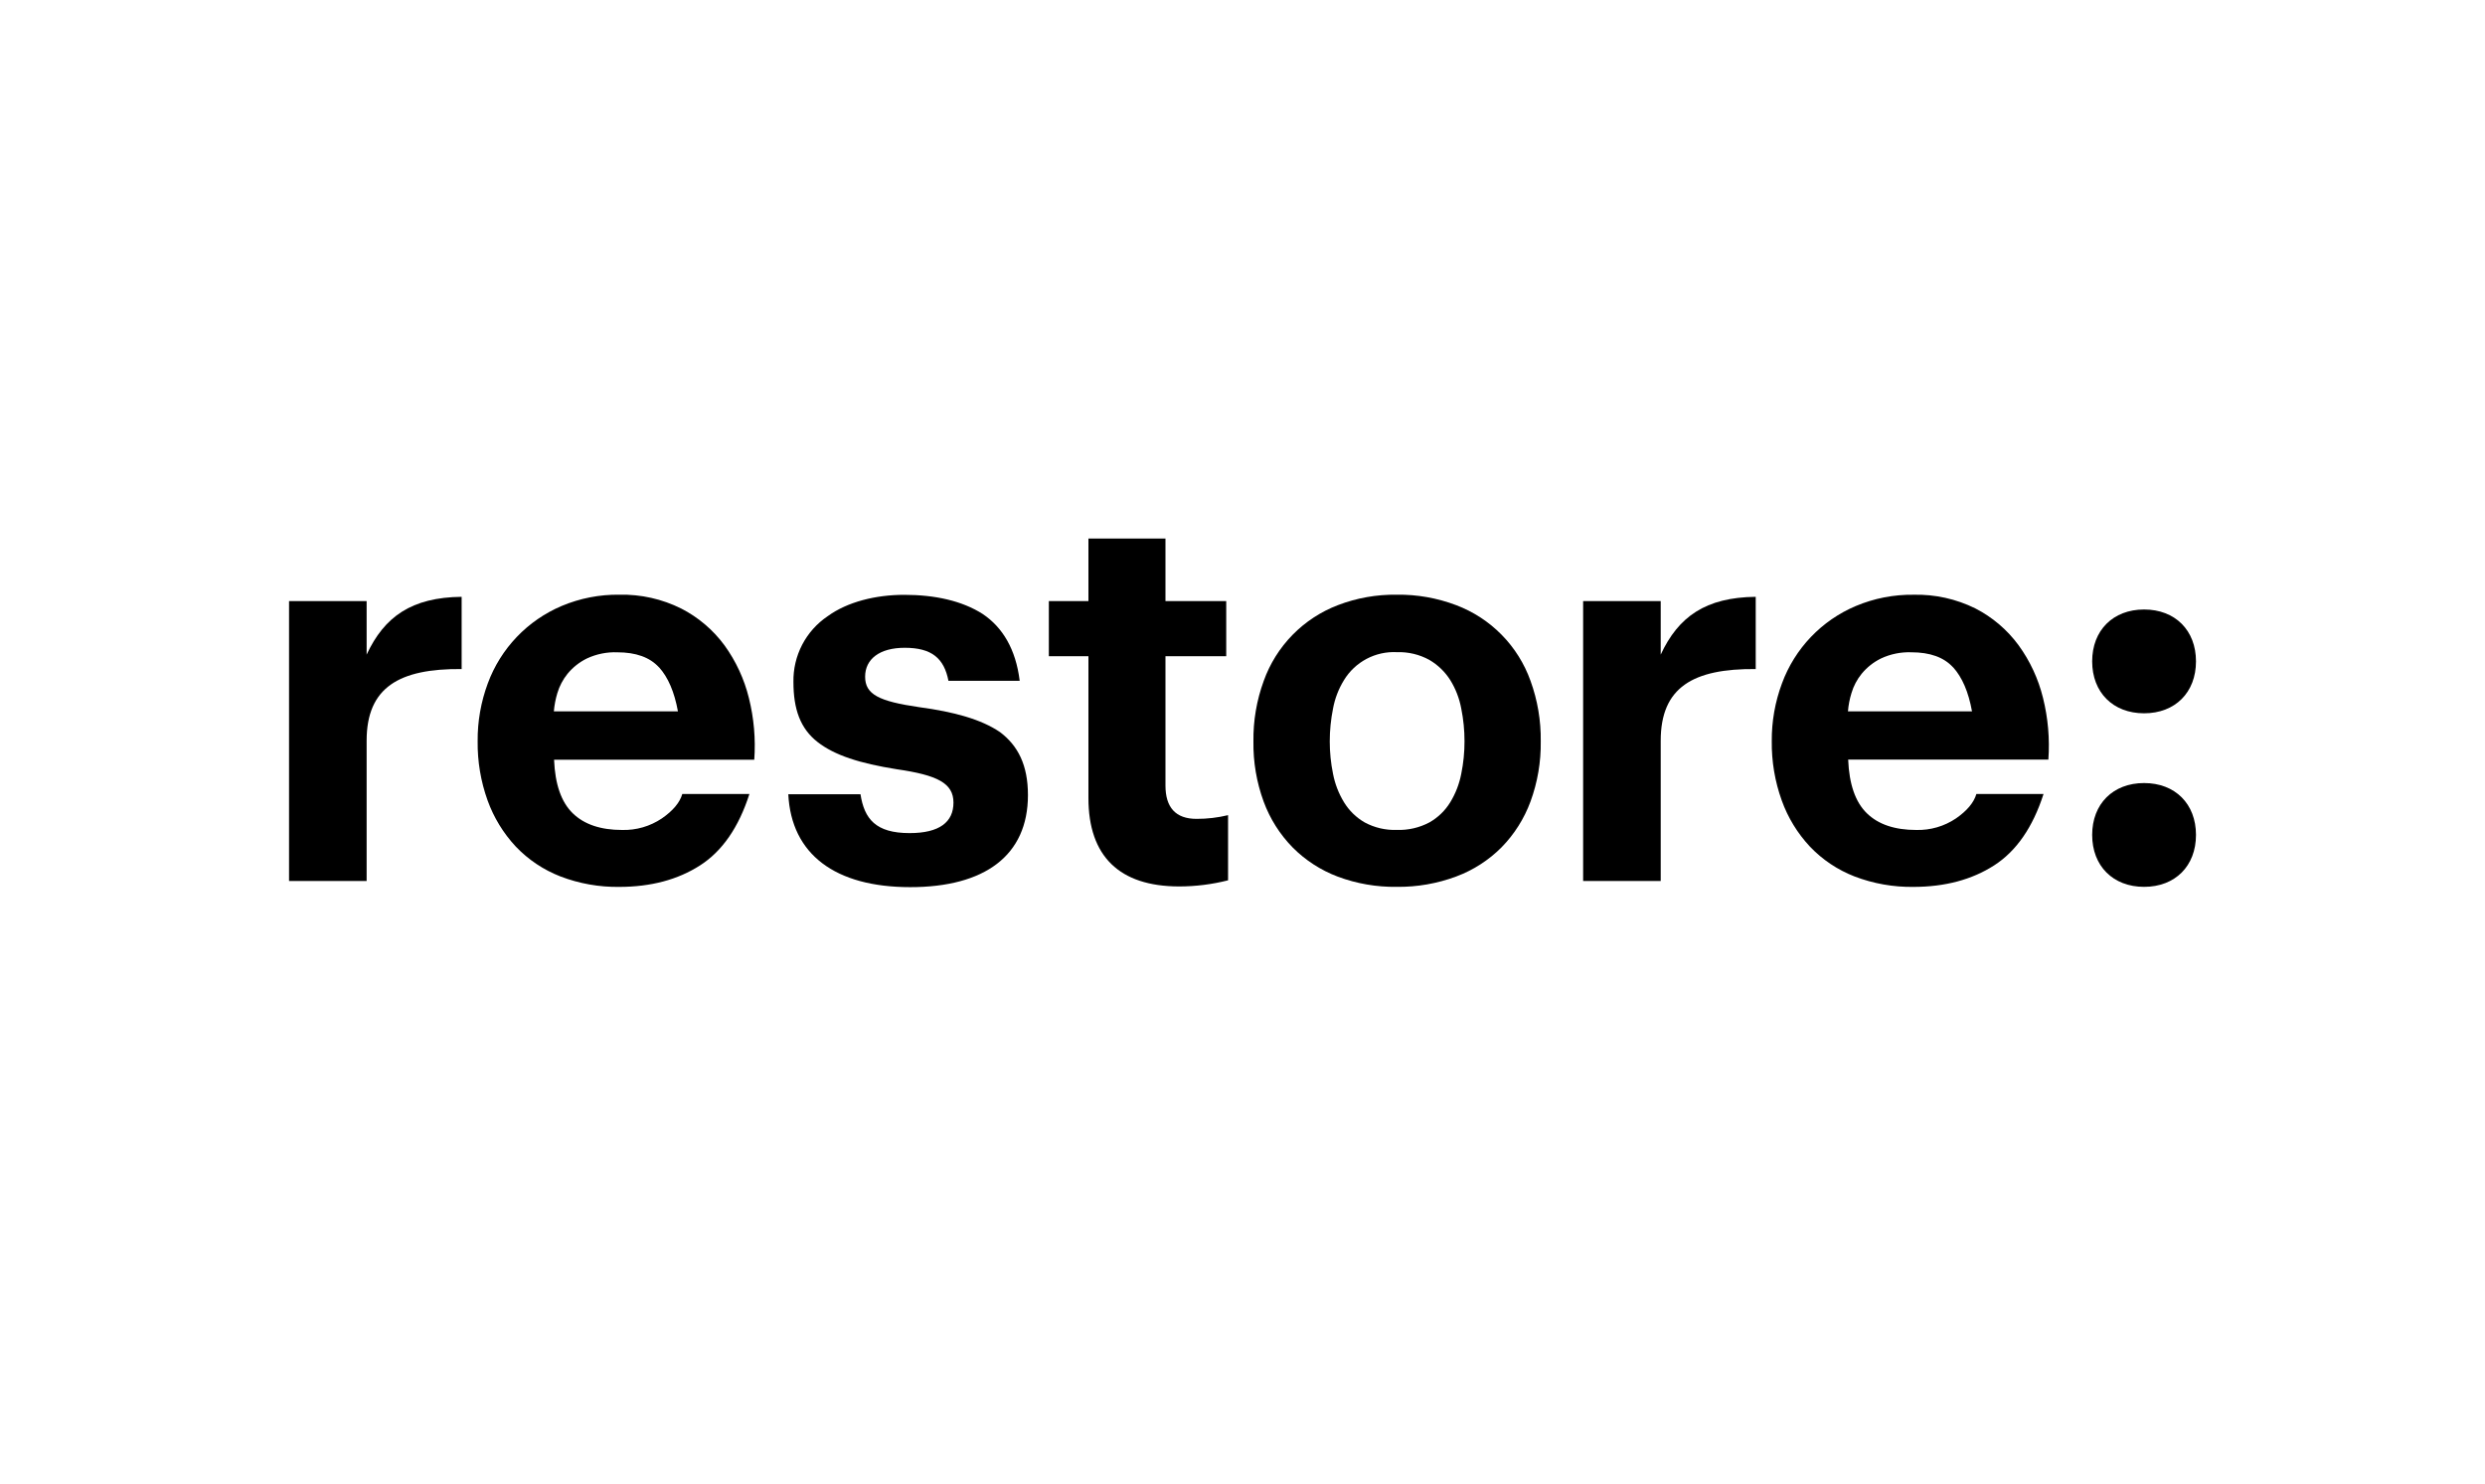 <svg width="201" height="120" viewBox="0 0 201 120" fill="none" xmlns="http://www.w3.org/2000/svg">
<g clip-path="url(#clip0_128_176)">
<path d="M151.002 65.784C151.926 66.684 153.257 67.134 154.996 67.134C156.139 67.165 157.263 66.838 158.211 66.199C159.108 65.578 159.658 64.917 159.861 64.222H165.292C164.424 66.921 163.091 68.847 161.294 70.001C159.497 71.155 157.326 71.734 154.78 71.739C153.147 71.762 151.525 71.475 150 70.892C148.636 70.362 147.406 69.539 146.397 68.48C145.39 67.404 144.613 66.133 144.116 64.745C143.565 63.212 143.292 61.594 143.31 59.965C143.296 58.364 143.577 56.775 144.136 55.276C144.65 53.879 145.446 52.602 146.473 51.526C147.501 50.449 148.739 49.596 150.111 49.018C151.588 48.396 153.178 48.086 154.78 48.107C156.51 48.066 158.225 48.445 159.776 49.213C161.157 49.92 162.353 50.939 163.271 52.189C164.2 53.466 164.871 54.912 165.248 56.446C165.656 58.078 165.803 59.764 165.683 61.443H149.49C149.571 63.437 150.075 64.885 151.002 65.784ZM157.971 53.977C157.234 53.167 156.109 52.762 154.598 52.762C153.752 52.732 152.912 52.903 152.145 53.262C151.541 53.557 151.007 53.98 150.58 54.5C150.205 54.961 149.926 55.492 149.757 56.062C149.608 56.542 149.513 57.038 149.473 57.539H159.506C159.223 55.969 158.711 54.779 157.971 53.967V53.977Z" fill="black"/>
<path d="M88.038 64.55V53.08H84.836V48.623H88.038V43.563H94.269V48.623H99.184V53.08H94.269V63.538C94.269 65.312 95.092 66.236 96.782 66.236C97.641 66.239 98.498 66.138 99.333 65.936V71.206C98.032 71.537 96.694 71.704 95.352 71.702C90.548 71.692 88.038 69.269 88.038 64.55Z" fill="black"/>
<path d="M134.327 48.623V52.951C135.754 49.878 137.964 48.319 142.012 48.275V54.118C136.951 54.075 134.327 55.589 134.327 59.917V71.259H128.052V48.623H134.327Z" fill="black"/>
<path d="M173.426 63.339C170.913 63.339 169.226 65.025 169.226 67.535C169.226 70.045 170.913 71.735 173.426 71.735C175.939 71.735 177.623 70.049 177.623 67.535C177.623 65.022 175.936 63.339 173.426 63.339Z" fill="black"/>
<path d="M173.426 49.3C170.913 49.3 169.226 50.987 169.226 53.497C169.226 56.007 170.913 57.697 173.426 57.697C175.939 57.697 177.623 56.011 177.623 53.497C177.623 50.984 175.936 49.3 173.426 49.3Z" fill="black"/>
<path d="M102.217 55.077C102.715 53.684 103.509 52.415 104.544 51.357C105.579 50.3 106.83 49.479 108.212 48.95C109.734 48.367 111.353 48.08 112.982 48.104C114.621 48.081 116.25 48.369 117.783 48.95C119.17 49.474 120.426 50.293 121.465 51.351C122.504 52.409 123.3 53.68 123.798 55.077C124.366 56.642 124.646 58.297 124.624 59.962C124.648 61.62 124.368 63.269 123.798 64.826C123.287 66.215 122.488 67.48 121.453 68.537C120.415 69.58 119.162 70.386 117.783 70.899C116.248 71.471 114.62 71.754 112.982 71.735C111.352 71.759 109.732 71.479 108.205 70.909C106.833 70.392 105.588 69.587 104.555 68.547C103.52 67.49 102.721 66.225 102.21 64.837C101.639 63.279 101.359 61.63 101.384 59.972C101.361 58.303 101.644 56.644 102.217 55.077V55.077ZM107.821 62.59C107.977 63.405 108.279 64.185 108.711 64.894C109.123 65.568 109.697 66.128 110.381 66.523C111.181 66.953 112.081 67.163 112.989 67.13C113.903 67.161 114.809 66.952 115.617 66.523C116.309 66.132 116.889 65.572 117.304 64.894C117.736 64.185 118.038 63.405 118.194 62.59C118.371 61.725 118.459 60.844 118.457 59.962C118.458 59.072 118.37 58.185 118.194 57.313C118.043 56.497 117.741 55.716 117.304 55.009C116.88 54.339 116.301 53.781 115.617 53.38C114.813 52.938 113.905 52.721 112.989 52.752C112.139 52.708 111.292 52.895 110.539 53.292C109.786 53.689 109.155 54.282 108.711 55.009C108.273 55.718 107.971 56.501 107.821 57.32C107.645 58.192 107.557 59.079 107.557 59.968C107.556 60.849 107.645 61.727 107.821 62.59V62.59Z" fill="black"/>
<path d="M80.896 59.226C79.381 58.187 77.185 57.583 74.362 57.202C71.072 56.726 69.976 56.163 69.976 54.736C69.976 53.309 71.147 52.398 73.181 52.398C75.363 52.398 76.362 53.248 76.716 55.07H82.478C82.165 52.502 81.088 50.745 79.499 49.672C77.813 48.589 75.603 48.114 73.137 48.114C70.843 48.114 68.549 48.677 66.946 49.844C66.077 50.429 65.367 51.223 64.883 52.153C64.4 53.083 64.157 54.12 64.177 55.168C64.177 57.374 64.74 58.932 66.123 60.015C67.506 61.098 69.544 61.746 72.533 62.222C75.822 62.697 77.121 63.349 77.121 64.921C77.121 66.493 75.994 67.387 73.572 67.387C70.829 67.387 69.912 66.24 69.601 64.246H63.762C64.005 69.097 67.547 71.759 73.626 71.759C79.641 71.759 83.146 69.205 83.146 64.313C83.146 61.867 82.326 60.309 80.896 59.226Z" fill="black"/>
<path d="M46.327 65.784C47.251 66.684 48.583 67.134 50.321 67.134C51.464 67.165 52.588 66.838 53.536 66.199C54.434 65.579 54.987 64.918 55.189 64.222H60.617C59.752 66.921 58.42 68.848 56.623 70.001C54.826 71.155 52.654 71.734 50.105 71.739C48.474 71.763 46.852 71.476 45.328 70.892C43.964 70.363 42.732 69.539 41.722 68.48C40.715 67.402 39.938 66.13 39.438 64.742C38.888 63.209 38.616 61.59 38.635 59.962C38.621 58.361 38.9 56.772 39.458 55.272C39.974 53.876 40.769 52.601 41.797 51.524C42.825 50.448 44.062 49.594 45.433 49.014C46.91 48.392 48.499 48.082 50.102 48.104C51.835 48.066 53.551 48.45 55.102 49.224C56.482 49.931 57.68 50.95 58.6 52.199C59.526 53.478 60.196 54.923 60.574 56.457C60.983 58.088 61.13 59.775 61.009 61.453H44.816C44.897 63.441 45.4 64.885 46.327 65.784ZM53.3 53.977C52.56 53.167 51.436 52.763 49.926 52.763C49.08 52.732 48.238 52.904 47.471 53.262C46.866 53.558 46.332 53.98 45.905 54.5C45.532 54.962 45.252 55.493 45.082 56.062C44.936 56.543 44.842 57.038 44.799 57.539H54.835C54.549 55.97 54.038 54.779 53.3 53.967V53.977Z" fill="black"/>
<path d="M29.655 48.623V52.951C31.086 49.878 33.292 48.319 37.34 48.275V54.118C32.297 54.075 29.655 55.589 29.655 59.917V71.259H23.38V48.623H29.655Z" fill="black"/>
</g>
<defs>
<clipPath id="clip0_128_176">
<rect width="200" height="120" fill="white" transform="translate(0.5)"/>
</clipPath>
</defs>
</svg>
